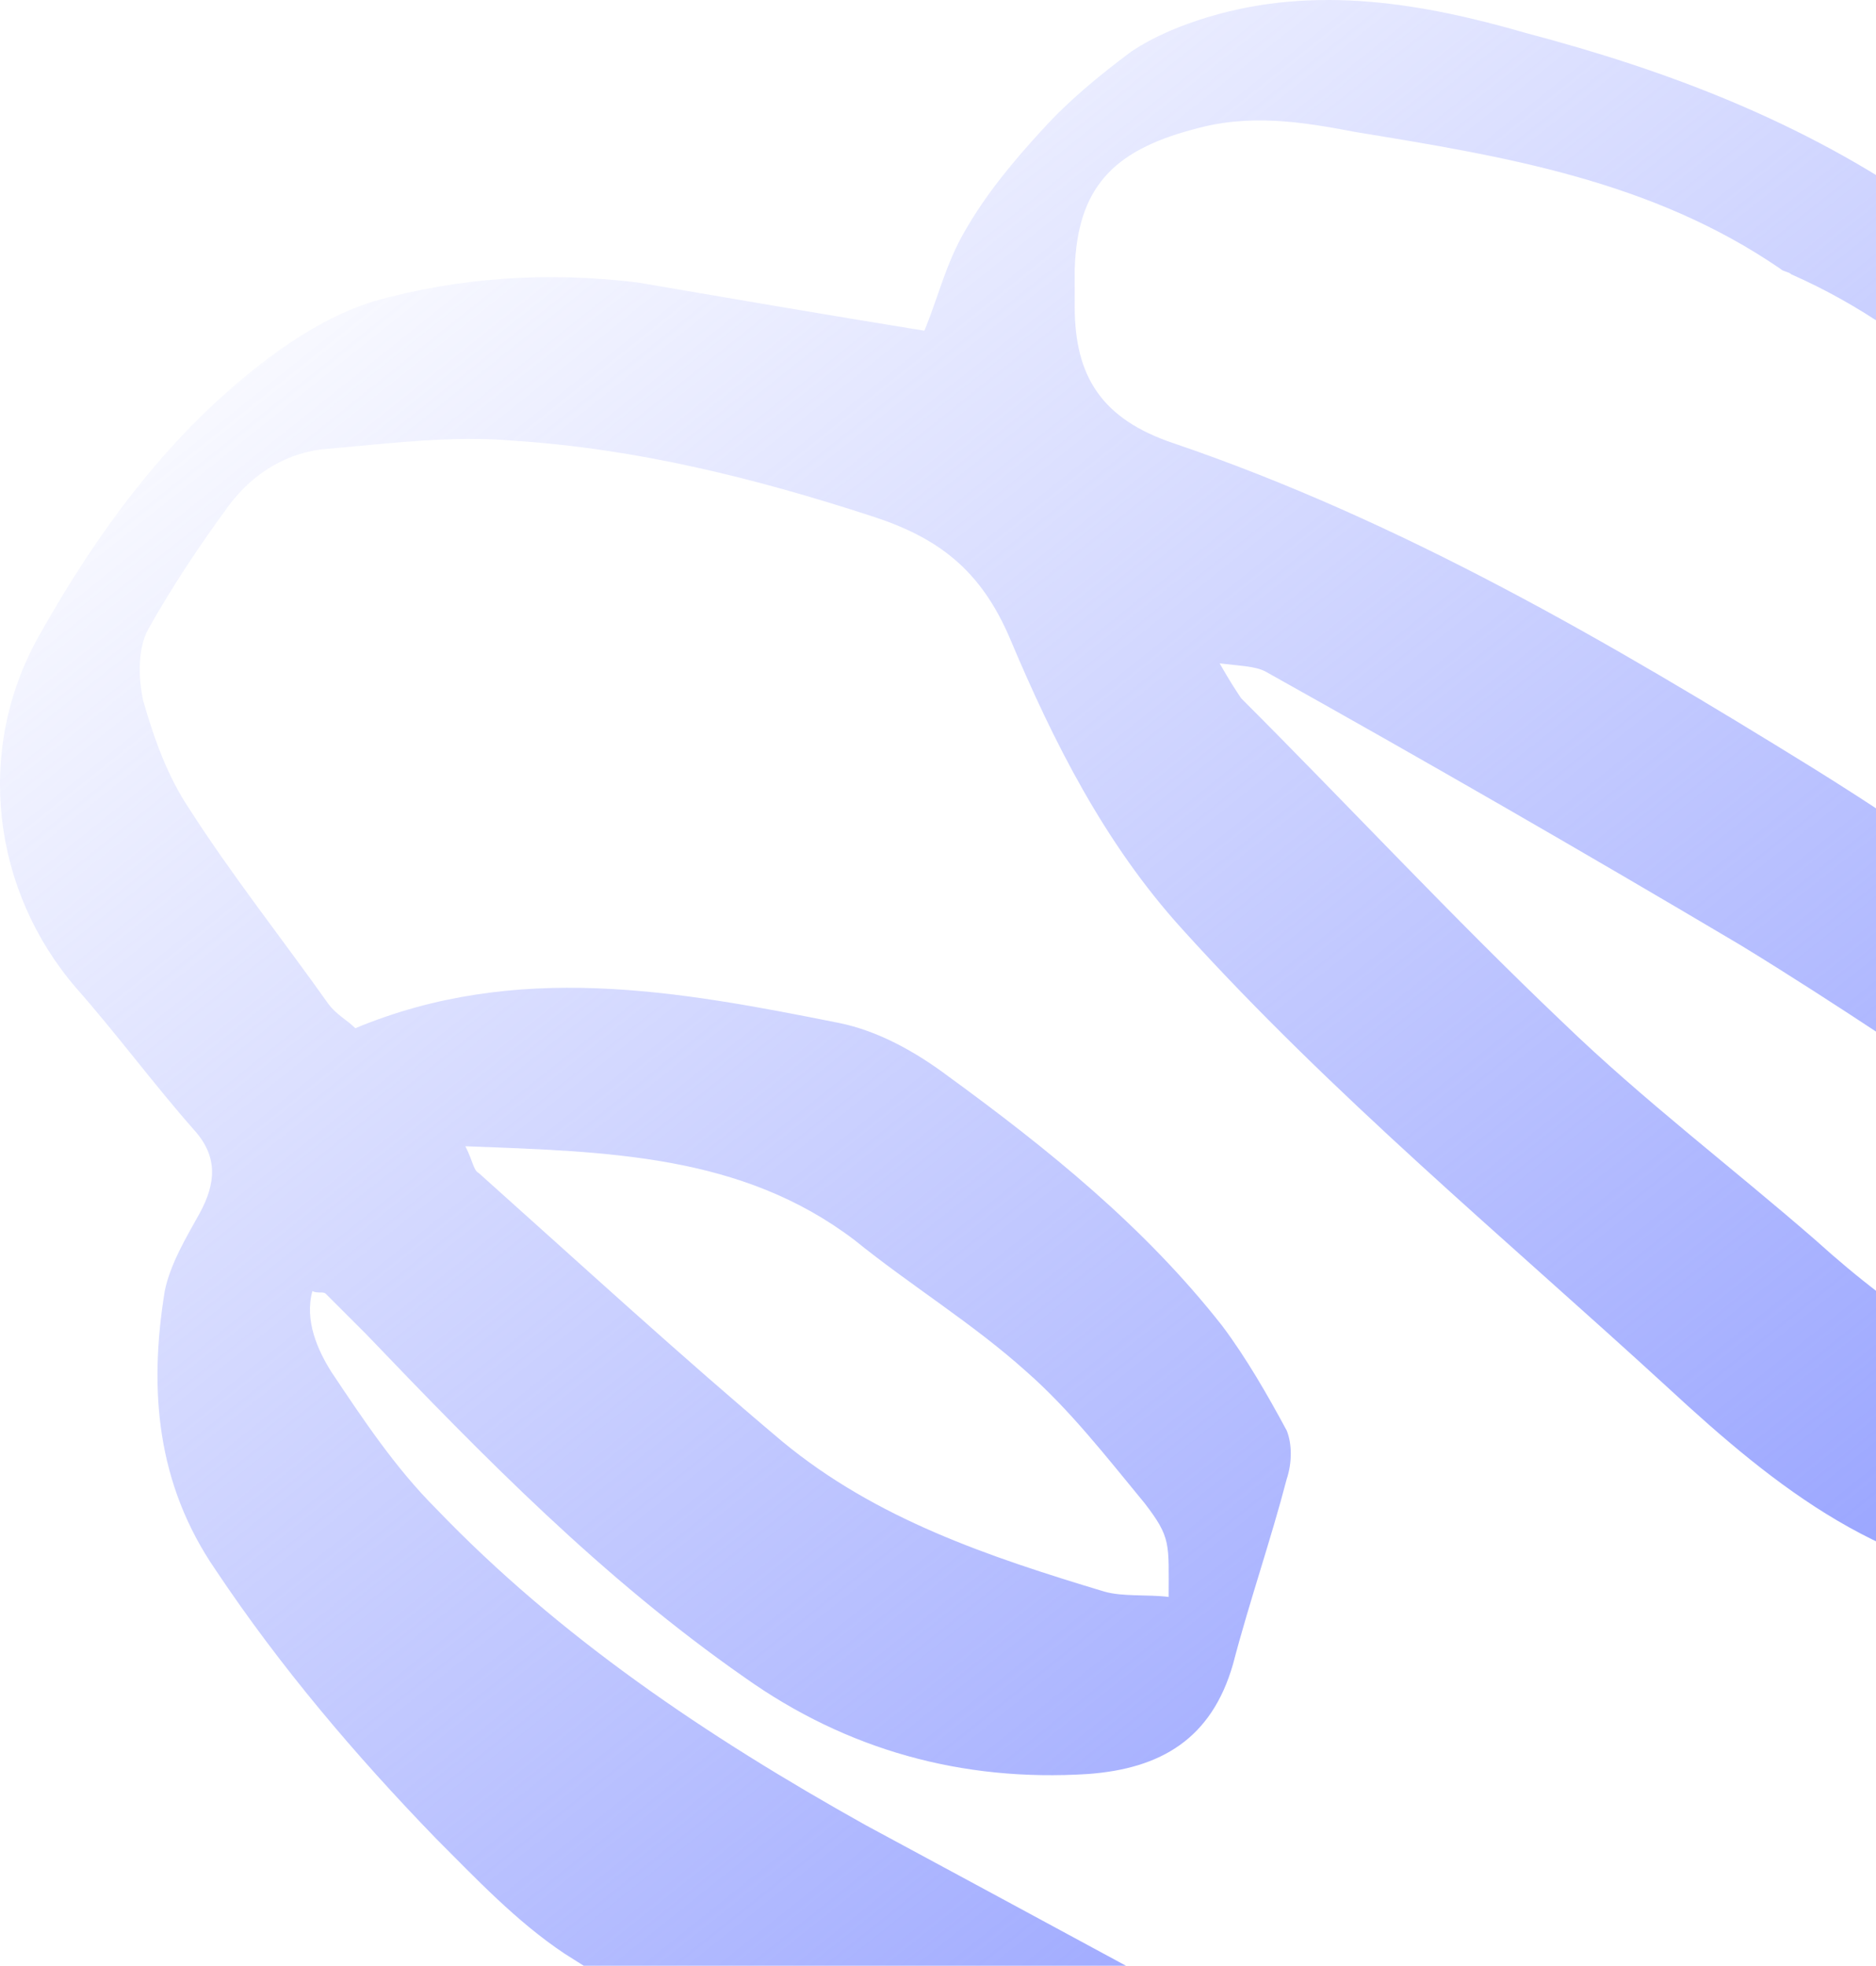 <?xml version="1.0" encoding="UTF-8"?> <svg xmlns="http://www.w3.org/2000/svg" width="752" height="788" viewBox="0 0 752 788" fill="none"><g clip-path="url(#clip0_232_126)"><path d="M370.539 132.57C375.919 119.665 379.147 105.685 386.679 92.781C395.287 77.725 406.047 64.821 417.883 51.916C428.643 40.087 440.479 30.408 453.391 20.73C463.075 14.277 473.835 9.976 484.594 6.75C527.634 -6.155 570.674 1.373 611.561 13.202C668.589 28.257 722.388 48.69 771.884 83.102C814.923 114.288 851.507 153.002 891.319 187.415C928.978 220.752 948.346 265.918 965.562 311.084C973.094 331.517 968.79 335.818 947.27 336.893C925.75 306.783 905.307 276.672 882.711 248.712C870.875 233.656 855.811 221.827 842.899 208.922C825.683 192.792 808.467 175.585 791.252 159.455C769.732 139.022 744.984 121.816 718.084 109.987C717.008 108.911 714.856 108.911 713.78 107.836C662.133 72.348 602.953 62.67 543.774 52.991C521.178 48.69 500.734 45.464 478.139 51.916C445.859 60.519 431.871 75.574 430.795 107.836C430.795 113.213 430.795 117.515 430.795 122.891C430.795 150.852 441.555 168.058 470.607 177.736C562.066 208.922 644.917 257.315 726.692 307.858C775.112 337.969 821.379 371.306 866.571 406.794C903.155 434.754 930.054 473.468 953.726 513.257C960.182 522.935 960.182 534.765 955.878 544.443C945.118 567.026 932.206 589.609 920.37 612.192C918.218 615.419 916.066 619.72 912.839 621.871C887.015 631.549 863.343 648.756 833.215 639.077C828.911 638.002 823.531 634.776 819.227 634.776C756.82 632.625 711.628 596.062 668.589 556.272C602.953 496.051 534.09 439.055 473.835 372.381C442.631 337.969 422.187 297.104 404.971 256.239C393.135 228.279 375.919 215.375 349.02 206.772C302.752 191.716 255.409 179.887 205.913 176.661C181.165 174.51 156.417 177.736 131.67 179.887C115.53 180.962 101.542 189.565 91.858 202.47C80.022 218.601 69.262 234.732 59.578 251.938C55.274 259.466 55.274 271.295 57.426 280.973C61.73 296.029 67.11 311.084 75.718 323.989C92.934 350.873 113.378 376.683 131.67 402.492C134.898 406.794 139.202 408.944 142.43 412.171C206.989 385.286 271.548 397.115 336.108 410.02C352.248 413.246 367.311 421.849 380.223 431.527C420.035 460.563 458.771 491.749 489.974 531.538C499.658 544.443 508.266 559.499 515.798 573.479C517.95 578.855 517.95 586.383 515.798 592.836C509.342 617.569 500.734 642.303 494.278 667.037C485.67 697.148 465.227 708.977 436.175 711.128C385.603 714.354 339.336 701.45 298.448 672.414C241.421 632.625 194.077 584.232 146.734 534.765C141.354 529.388 135.974 524.011 130.594 518.634C129.518 517.558 127.366 518.634 125.214 517.558C121.986 529.388 127.366 541.217 132.746 549.82C145.658 569.177 158.569 588.534 174.709 604.665C224.205 656.283 283.384 696.073 346.868 731.56C414.655 768.124 482.442 804.687 549.154 841.25C571.75 853.079 593.269 867.059 615.865 877.813C634.157 886.416 654.601 891.793 673.969 899.321C684.729 903.622 694.412 908.999 706.248 915.452C666.437 942.336 626.625 952.015 583.586 942.336C572.826 940.185 560.99 939.11 549.154 935.884C536.242 932.658 522.254 928.356 509.342 922.979C499.658 919.753 488.898 915.452 479.214 911.15C436.175 893.944 393.135 877.813 352.248 857.381C309.208 835.873 267.244 808.988 226.357 783.179C206.989 770.274 190.849 753.068 174.709 736.937C142.43 703.6 112.302 668.113 86.478 629.399C62.806 594.986 59.578 557.348 66.034 517.558C68.186 506.805 74.642 496.051 80.022 486.372C86.478 474.543 87.554 463.789 77.87 453.035C61.73 434.754 46.666 414.321 30.527 396.04C-2.829 357.326 -10.361 301.406 15.463 255.164C40.211 211.073 70.338 170.208 112.302 140.098C123.062 132.57 135.974 125.042 149.962 120.741C184.393 111.062 219.901 108.911 255.409 113.213C293.068 119.665 330.728 126.118 370.539 132.57ZM902.079 578.855C903.155 571.328 904.231 568.102 904.231 565.951C903.155 561.649 903.155 557.348 901.003 554.122C878.407 514.332 851.507 478.844 811.695 453.035C774.036 428.301 736.376 402.492 697.641 378.834C634.157 341.195 570.674 304.632 507.19 269.144C502.886 266.993 497.506 266.993 488.898 265.918C493.202 273.446 495.354 276.672 497.506 279.898C540.546 322.913 582.51 368.08 626.625 410.02C658.905 441.206 694.412 468.091 727.768 497.126C761.124 527.237 797.708 551.971 842.899 561.649C852.583 563.8 861.191 569.177 870.875 571.328C879.483 574.554 890.243 575.629 902.079 578.855ZM186.545 459.488C189.773 465.94 189.773 469.166 191.925 470.241C232.813 506.805 272.624 543.368 313.512 577.78C351.172 608.966 396.363 624.022 442.631 638.002C450.163 640.153 459.847 639.077 468.455 640.153C468.455 618.645 469.531 616.494 458.771 602.514C443.707 584.232 428.643 564.875 411.427 549.82C389.907 530.463 365.16 515.408 342.564 497.126C297.372 462.714 243.573 461.638 186.545 459.488Z" fill="url(#paint0_linear_232_126)"></path></g><defs><linearGradient id="paint0_linear_232_126" x1="749.5" y1="791" x2="145.5" y2="34" gradientUnits="userSpaceOnUse"><stop stop-color="#8C99FF"></stop><stop offset="1" stop-color="#8C99FF" stop-opacity="0"></stop></linearGradient><clipPath id="clip0_232_126"><rect width="752" height="788" fill="white"></rect></clipPath></defs></svg> 